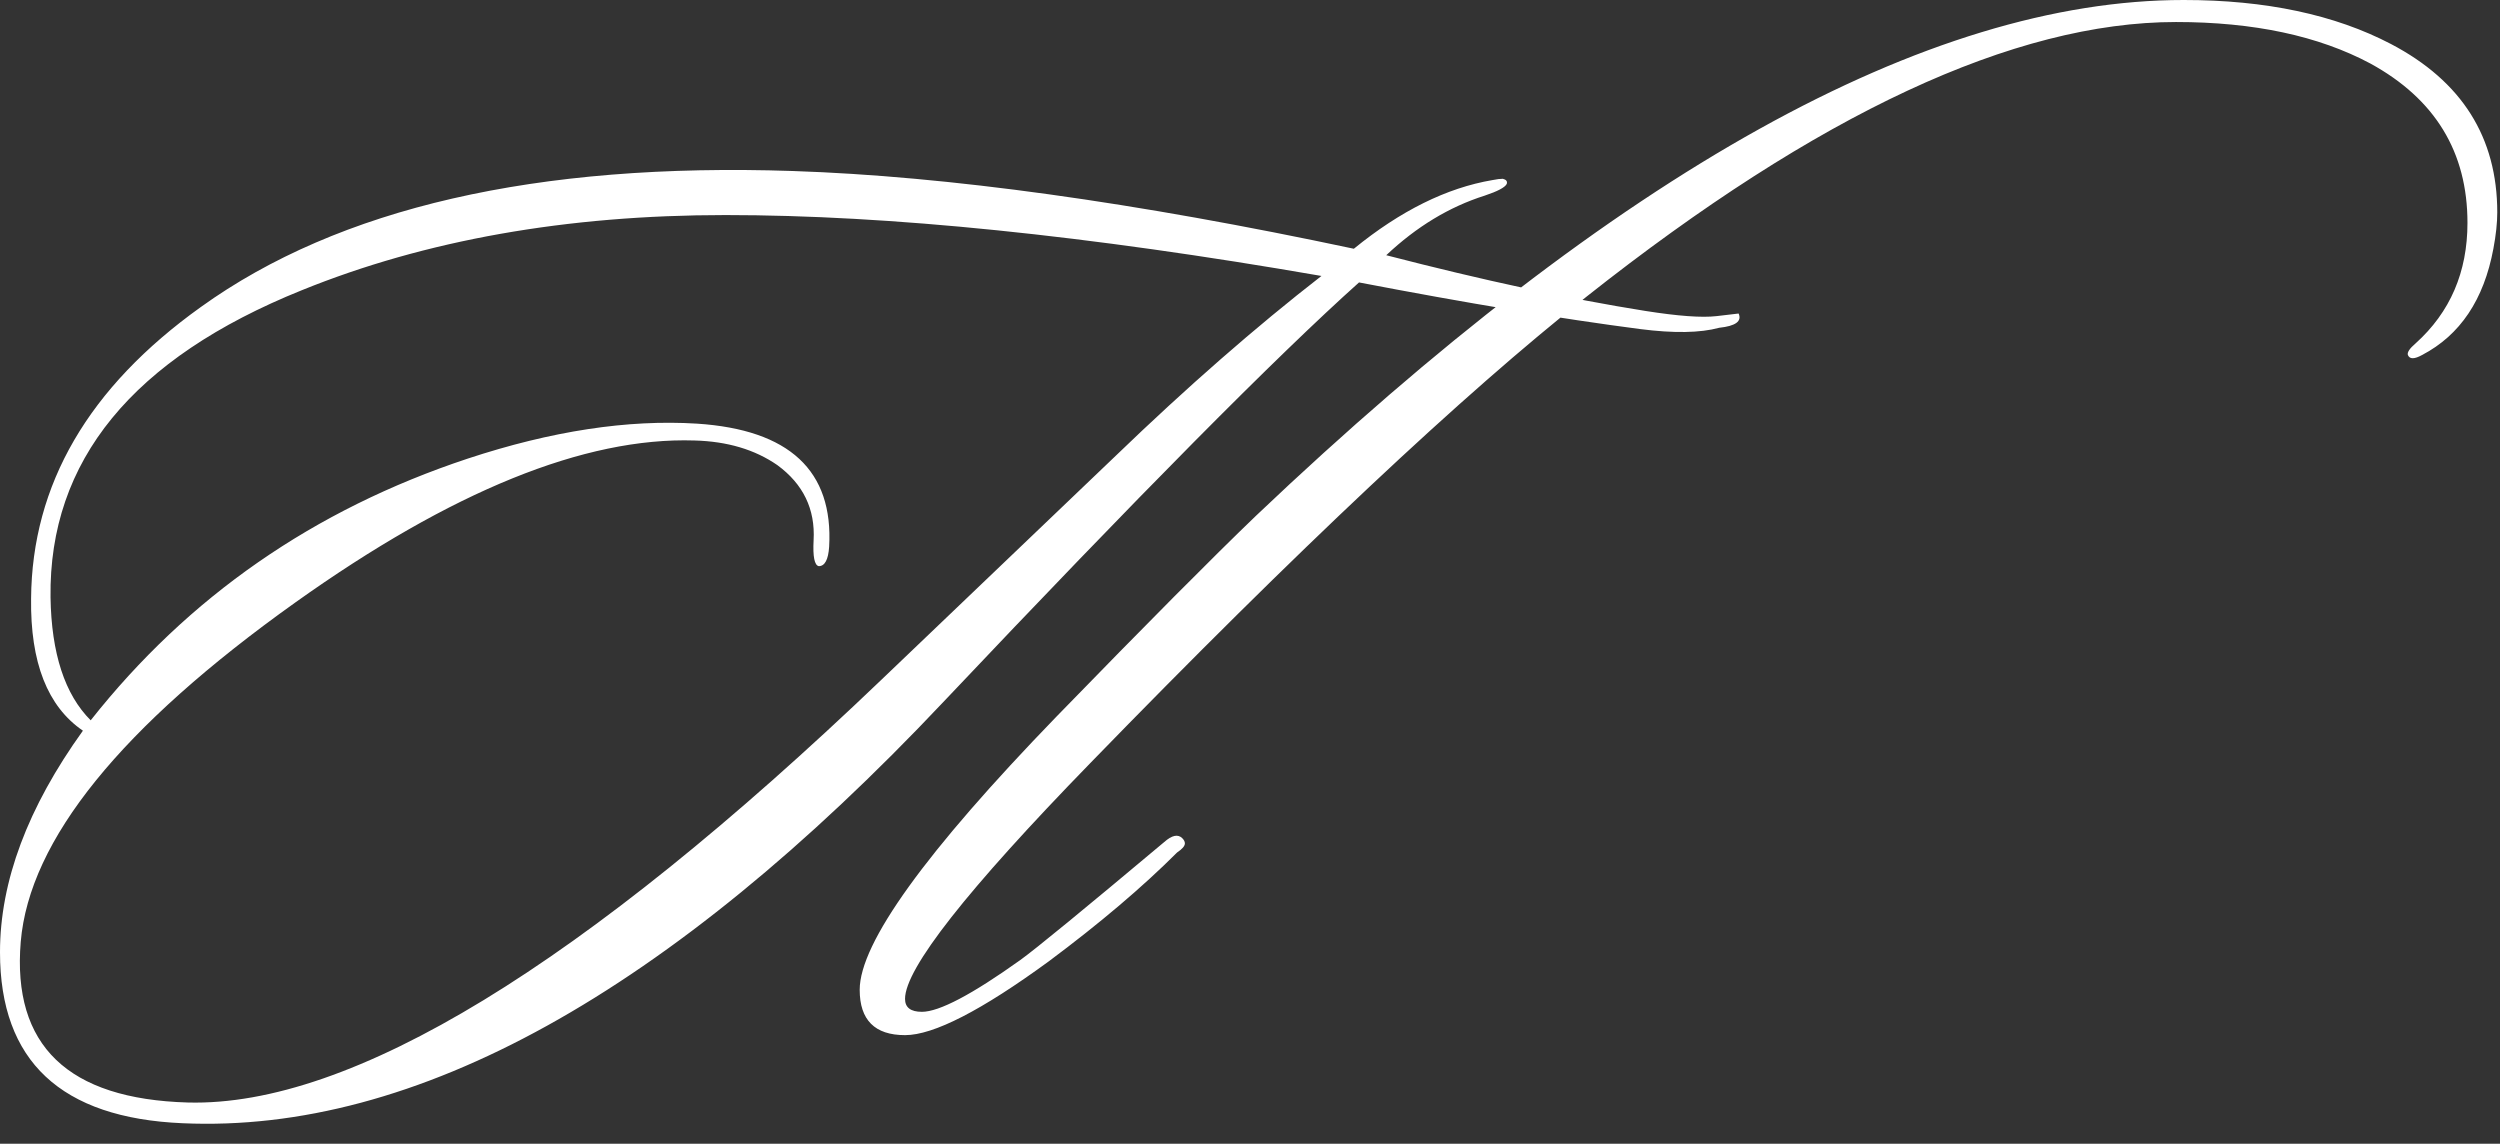 <?xml version="1.0" encoding="UTF-8"?> <svg xmlns="http://www.w3.org/2000/svg" width="247" height="113" viewBox="0 0 247 113" fill="none"><rect x="0" y="0" width="247" height="113" fill="#333333" stroke="none"/><path d="M171.776 30.976C172.117 31.744 171.477 32.213 169.856 32.384C167.979 32.896 165.376 32.939 162.048 32.512C154.197 31.488 144.939 29.952 134.272 27.904C126.165 35.157 112.469 48.981 93.184 69.376C66.048 98.133 41.003 112 18.048 110.976C6.016 110.464 6.48499e-05 104.832 6.48499e-05 94.08C6.48499e-05 87.083 2.731 79.787 8.192 72.192C4.693 69.803 2.987 65.451 3.072 59.136C3.157 47.872 8.747 38.272 19.84 30.336C33.493 20.523 52.992 16.043 78.336 16.896C93.611 17.408 112.085 19.968 133.76 24.576C138.368 20.821 142.933 18.56 147.456 17.792C147.883 17.707 148.224 17.664 148.48 17.664C148.821 17.749 148.949 17.92 148.864 18.176C148.693 18.517 147.968 18.901 146.688 19.328C143.189 20.437 139.947 22.4 136.96 25.216C146.517 27.691 155.051 29.525 162.56 30.72C165.803 31.232 168.149 31.403 169.6 31.232L171.776 30.976ZM130.56 27.264C107.435 23.253 87.808 21.248 71.68 21.248C55.979 21.248 42.027 23.723 29.824 28.672C13.099 35.413 4.821 45.525 4.992 59.008C5.077 64.555 6.4 68.608 8.96 71.168C18.603 58.965 31.019 50.347 46.208 45.312C54.485 42.581 62.037 41.429 68.864 41.856C77.995 42.453 82.347 46.507 81.92 54.016C81.835 55.296 81.493 55.936 80.896 55.936C80.469 55.851 80.299 54.997 80.384 53.376C80.555 50.304 79.36 47.829 76.8 45.952C74.581 44.416 71.851 43.605 68.608 43.52C57.771 43.179 44.629 48.512 29.184 59.52C11.947 71.808 2.901 82.987 2.048 93.056C1.195 103.296 6.699 108.587 18.56 108.928C34.688 109.355 57.515 95.445 87.04 67.2L110.208 45.056C117.291 38.229 124.075 32.299 130.56 27.264ZM246.346 24.576C245.407 29.611 243.061 33.109 239.306 35.072C238.538 35.499 238.069 35.499 237.898 35.072C237.813 34.816 238.069 34.432 238.666 33.92C242.079 30.848 243.786 26.88 243.786 22.016C243.786 15.019 240.586 9.771 234.186 6.272C229.066 3.541 222.666 2.176 214.986 2.176C199.029 2.176 179.615 11.221 156.746 29.312C144.543 38.955 128.202 54.315 107.722 75.392C95.519 87.936 89.418 95.701 89.418 98.688C89.418 99.541 89.973 99.968 91.082 99.968C92.789 99.968 96.031 98.261 100.81 94.848C102.346 93.739 107.082 89.856 115.018 83.2C115.786 82.517 116.383 82.389 116.81 82.816C116.981 82.987 117.066 83.157 117.066 83.328C117.066 83.584 116.81 83.883 116.298 84.224C112.885 87.637 108.661 91.221 103.626 94.976C96.97 99.84 92.234 102.272 89.418 102.272C86.431 102.272 84.938 100.779 84.938 97.792C84.938 93.184 91.423 84.181 104.394 70.784C113.269 61.653 119.839 55.04 124.106 50.944C159.861 16.981 190.41 0 215.754 0C223.861 0 230.687 1.451 236.234 4.352C243.231 8.021 246.73 13.568 246.73 20.992C246.73 22.016 246.602 23.211 246.346 24.576Z" fill="white"></path></svg> 